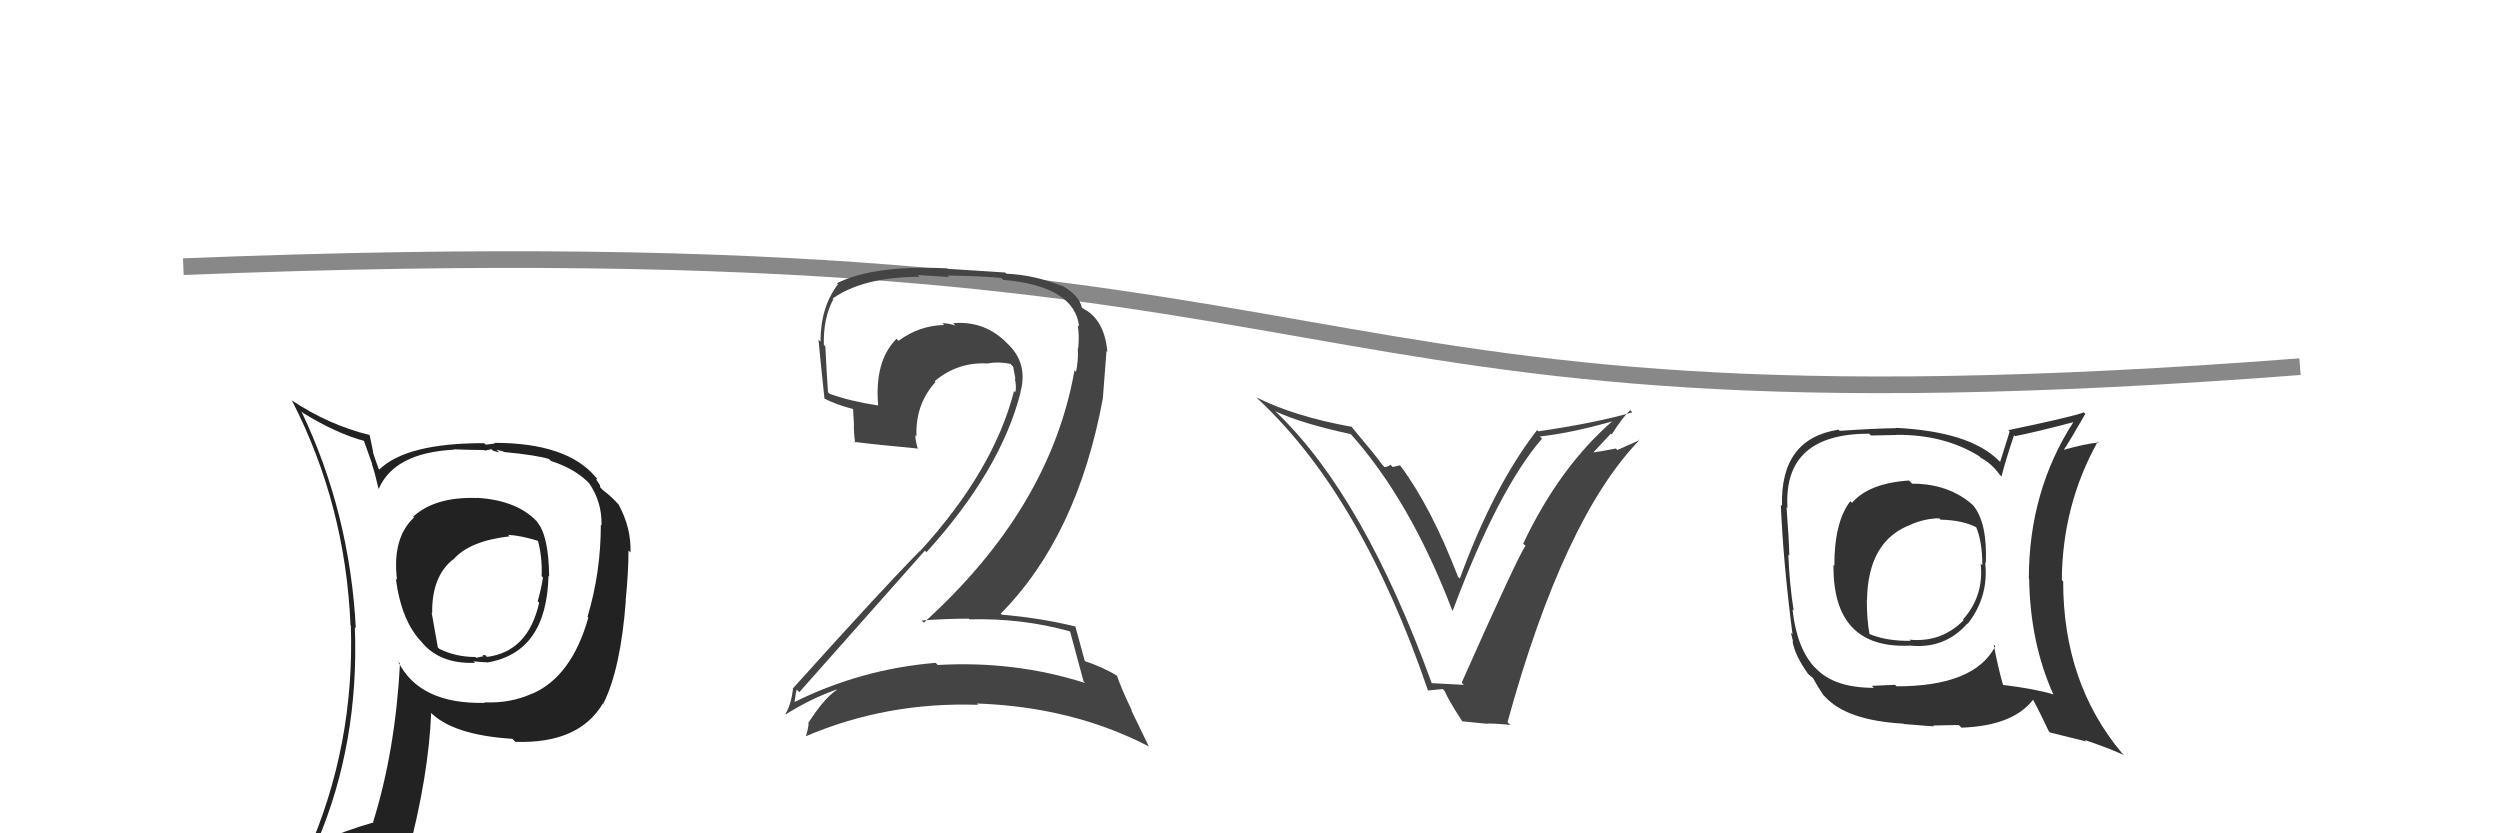 <svg xmlns="http://www.w3.org/2000/svg" width="150" height="50" viewBox="0,0,150,50"><path d="M11 16 C86 13,73 27,138 22" stroke="#888" fill="none"/><path fill="#222" d="M28.73 30.00L28.66 29.92L28.62 29.88Q26.12 29.79 24.79 31.00L24.72 30.93L24.84 31.05Q23.52 32.28 23.82 34.79L23.81 34.78L23.75 34.72Q24.08 37.26 25.30 38.52L25.28 38.50L25.28 38.50Q26.37 39.85 28.50 39.77L28.49 39.76L28.41 39.68Q29.03 39.74 29.22 39.74L29.18 39.69L29.23 39.75Q32.80 39.16 32.91 34.55L32.97 34.61L32.95 34.59Q32.92 32.12 32.23 31.33L32.23 31.32L32.36 31.45Q31.16 30.02 28.61 29.87ZM32.00 41.68L31.98 41.65L31.94 41.61Q30.63 42.21 29.07 42.14L29.07 42.14L29.10 42.17Q25.17 42.27 23.88 39.68L23.94 39.75L24.00 39.81Q23.72 45.05 22.39 49.31L22.37 49.29L22.42 49.34Q20.65 49.85 19.01 50.58L19.04 50.61L19.01 50.57Q21.56 44.59 21.29 37.63L21.21 37.55L21.35 37.69Q20.98 30.73 18.08 24.68L18.17 24.76L18.19 24.78Q20.18 26.01 21.90 26.47L21.81 26.38L22.34 27.87L22.31 27.84Q22.45 28.20 22.71 29.31L22.80 29.39L22.73 29.32Q23.66 27.17 27.24 26.98L27.24 26.98L27.22 26.96Q28.18 27.00 29.05 27.00L29.08 27.04L29.49 26.95L29.58 27.04Q29.76 27.10 29.95 27.14L29.79 26.98L30.20 27.09L30.23 27.12Q32.21 27.31 32.94 27.54L32.93 27.53L33.06 27.66Q34.57 28.14 35.44 29.09L35.44 29.09L35.34 28.98Q36.13 30.12 36.09 31.53L36.22 31.65L36.05 31.49Q36.05 34.34 35.25 37.01L35.27 37.03L35.30 37.06Q34.30 40.59 31.94 41.62ZM36.32 42.34L36.14 42.12L36.21 42.19Q37.24 40.14 37.55 36.03L37.55 36.03L37.54 36.02Q37.71 34.29 37.71 33.03L37.74 33.06L37.83 33.15Q37.88 31.68 37.12 30.28L37.06 30.21L37.01 30.16Q36.69 29.80 36.19 29.42L36.02 29.25L35.99 29.10L35.78 28.78L35.82 28.71L35.72 28.60Q33.99 26.57 29.65 26.57L29.69 26.61L29.15 26.68L29.05 26.59Q24.40 26.58 22.76 28.17L22.85 28.26L22.72 28.13Q22.52 27.59 22.36 27.09L22.39 27.12L22.18 26.11L22.17 26.10Q19.70 25.49 17.49 24.01L17.54 24.06L17.52 24.04Q20.73 30.29 21.03 37.52L21.08 37.57L21.05 37.54Q21.29 44.75 18.43 51.22L18.47 51.26L20.43 50.36L20.53 50.46Q20.19 51.11 19.50 52.67L19.56 52.72L19.60 52.76Q22.23 51.63 24.55 51.28L24.45 51.18L24.48 51.22Q25.72 46.51 25.87 42.78L25.79 42.70L25.78 42.69Q27.12 44.10 30.74 44.33L30.73 44.32L30.92 44.51Q34.73 44.64 36.18 42.20L36.24 42.26ZM30.63 32.23L30.62 32.23L30.49 32.09Q31.25 32.13 32.35 32.47L32.38 32.50L32.26 32.38Q32.54 33.38 32.50 34.56L32.44 34.51L32.58 34.65Q32.45 35.43 32.26 36.08L32.35 36.16L32.35 36.16Q31.69 39.12 29.18 39.42L29.16 39.40L29.24 39.37L29.25 39.39Q29.07 39.27 28.95 39.31L29.01 39.37L28.58 39.47L28.53 39.42Q27.35 39.42 26.36 38.93L26.27 38.84L25.90 36.76L25.93 36.79Q25.90 34.58 27.19 33.56L27.09 33.46L27.20 33.57Q28.18 32.45 30.58 32.18Z"/><path fill="#333" d="M114.54 28.83L114.55 28.84L114.54 28.83Q112.14 28.99 111.12 30.17L111.15 30.20L111.02 30.07Q110.06 31.31 110.06 33.94L110.04 33.92L110.01 33.89Q109.95 38.93 114.56 38.74L114.68 38.87L114.54 38.73Q116.68 38.97 118.04 37.41L118.13 37.51L118.06 37.43Q119.34 35.80 119.11 33.74L119.17 33.81L119.15 33.79Q119.25 31.33 118.37 30.30L118.32 30.25L118.37 30.30Q116.93 29.02 114.73 29.02ZM119.73 38.78L119.63 38.68L119.72 38.77Q118.48 41.18 113.80 41.18L113.70 41.09L112.31 41.15L112.43 41.27Q110.07 41.27 108.97 40.12L108.88 40.03L108.94 40.10Q107.82 38.97 107.55 36.57L107.58 36.60L107.62 36.64Q107.37 35.06 107.30 33.28L107.28 33.26L107.36 33.33Q107.34 32.36 107.19 30.42L107.24 30.48L107.25 30.49Q106.97 26.02 112.15 26.02L112.26 26.13L113.79 26.10L113.78 26.09Q116.66 26.07 118.75 27.37L118.71 27.33L118.85 27.47Q119.49 27.80 119.99 28.49L119.99 28.49L120.09 28.59Q120.30 27.74 120.84 26.11L120.89 26.15L120.90 26.17Q122.08 25.94 124.40 25.33L124.51 25.44L124.40 25.33Q121.73 29.47 121.73 34.73L121.84 34.84L121.75 34.75Q121.81 38.54 123.18 41.62L123.17 41.61L123.23 41.67Q122.05 41.32 120.14 41.09L120.12 41.07L120.20 41.15Q119.92 40.23 119.62 38.67ZM122.93 43.88L123.00 43.95L125.18 44.49L125.08 44.40Q126.44 44.85 127.43 45.30L127.29 45.16L127.32 45.19Q123.79 40.98 123.79 34.89L123.81 34.90L123.71 34.80Q123.74 30.30 125.87 26.49L125.92 26.54L125.92 26.55Q125.13 26.62 123.79 27.00L123.90 27.11L123.81 27.02Q124.25 26.35 125.12 24.83L125.04 24.75L125.03 24.74Q124.50 24.97 120.50 25.81L120.58 25.89L120.01 27.71L119.90 27.61Q118.15 25.89 113.74 25.67L113.69 25.62L113.76 25.69Q112.63 25.70 110.38 25.85L110.40 25.87L110.31 25.78Q106.81 26.32 106.92 30.35L106.85 30.28L106.85 30.28Q106.98 33.60 107.55 38.06L107.45 37.96L107.59 38.52L107.55 38.48Q107.70 39.35 108.50 40.45L108.43 40.39L108.37 40.33Q108.66 40.61 108.85 40.72L108.86 40.73L108.75 40.63Q109.01 41.12 109.39 41.69L109.45 41.75L109.52 41.82Q110.82 43.23 114.21 43.42L114.28 43.49L114.22 43.44Q115.89 43.58 116.05 43.58L115.99 43.53L117.52 43.50L117.69 43.66Q120.77 43.55 121.98 41.99L122.05 42.05L121.99 41.99Q122.32 42.59 122.93 43.88ZM116.51 31.26L116.47 31.22L116.44 31.18Q117.80 31.21 118.64 31.67L118.56 31.60L118.55 31.58Q118.94 32.47 118.94 33.92L118.96 33.93L118.84 33.82Q119.05 35.74 117.78 37.17L117.83 37.22L117.82 37.21Q116.48 38.57 114.57 38.38L114.55 38.36L114.64 38.45Q113.21 38.47 112.19 38.05L112.09 37.95L112.17 38.03Q112.01 37.22 112.01 36.01L111.95 35.94L112.02 36.02Q112.07 32.41 114.70 31.46L114.75 31.51L114.69 31.45Q115.56 31.10 116.36 31.10Z"/><path fill="#444" d="M64.26 37.96L64.24 37.93L64.21 37.91Q64.47 38.86 65.01 40.87L65.00 40.87L65.11 40.98Q60.87 39.63 56.26 39.90L56.19 39.82L56.14 39.77Q51.67 40.14 47.67 42.12L47.56 42.01L47.67 42.12Q47.78 41.31 47.82 41.39L47.82 41.39L47.96 41.53Q51.57 37.45 55.49 33.04L55.50 33.05L55.59 33.13Q60.06 28.20 61.24 23.52L61.21 23.49L61.23 23.51Q61.70 21.77 60.42 20.59L60.27 20.44L60.27 20.44Q58.98 19.24 57.19 19.39L57.36 19.57L57.32 19.53Q56.88 19.39 56.54 19.39L56.65 19.50L56.65 19.50Q55.16 19.53 53.91 20.45L53.82 20.36L53.79 20.33Q52.46 21.66 52.69 24.33L52.73 24.38L52.69 24.33Q50.98 24.07 49.76 23.62L49.81 23.66L49.68 23.53Q49.59 22.23 49.52 20.78L49.39 20.65L49.43 20.69Q49.39 19.09 50.00 17.95L50.07 18.02L49.96 17.91Q51.82 16.61 55.17 16.61L55.06 16.50L56.93 16.62L56.84 16.53Q59.12 16.57 60.07 16.68L60.05 16.66L60.19 16.79Q64.49 17.17 64.75 19.61L64.72 19.57L64.66 19.51Q64.77 20.12 64.69 20.92L64.71 20.93L64.67 20.89Q64.71 21.62 64.56 22.31L64.48 22.22L64.47 22.22Q63.01 30.50 55.43 37.36L55.35 37.28L55.31 37.23Q56.75 37.12 58.12 37.12L58.10 37.09L58.16 37.16Q61.33 37.08 64.18 37.88ZM63.54 16.98L63.66 17.11L63.73 17.17Q62.10 16.50 60.38 16.42L60.31 16.35L56.86 16.13L56.83 16.10Q52.43 15.89 50.22 16.99L50.16 16.93L50.28 17.05Q49.23 18.43 49.23 20.49L49.26 20.53L49.11 20.38Q49.17 21.11 49.47 23.93L49.49 23.95L49.43 23.89Q50.11 24.27 51.29 24.57L51.18 24.46L51.24 25.55L51.23 25.54Q51.23 26.03 51.31 26.57L51.19 26.45L51.24 26.51Q52.56 26.68 55.04 26.91L55.04 26.91L55.08 26.96Q54.92 26.45 54.92 26.11L54.97 26.15L54.99 26.18Q54.91 24.27 56.13 22.92L56.22 23.01L56.08 22.87Q57.48 21.70 59.26 21.81L59.20 21.75L59.26 21.81Q59.86 21.68 60.62 21.83L60.78 21.99L60.79 22.01Q60.85 22.33 60.93 22.75L60.81 22.63L60.89 22.72Q61.00 23.20 60.92 23.54L60.83 23.45L60.84 23.47Q59.61 28.25 55.19 33.08L55.13 33.02L55.18 33.07Q53.00 35.27 47.56 41.32L47.65 41.41L47.58 41.34Q47.47 42.26 47.13 42.83L46.99 42.69L47.15 42.86Q48.68 41.90 50.20 41.37L50.20 41.37L50.21 41.39Q49.44 41.90 48.49 43.39L48.50 43.40L48.52 43.42Q48.47 43.83 48.35 44.17L48.30 44.12L48.36 44.17Q53.21 42.10 58.69 42.29L58.71 42.31L58.61 42.21Q64.33 42.41 68.90 44.77L68.94 44.81L67.87 42.60L67.92 42.65Q67.28 41.32 67.01 40.52L66.90 40.41L67.06 40.57Q66.24 40.05 65.02 39.64L65.12 39.74L65.10 39.71Q64.90 38.95 64.52 37.58L64.54 37.59L64.53 37.59Q62.39 37.07 60.10 36.88L59.95 36.73L60.04 36.82Q64.64 32.18 66.17 23.91L66.17 23.91L66.39 21.06L66.44 21.11Q66.28 19.23 65.06 18.55L65.18 18.66L65.00 18.52L65.12 18.64Q64.99 18.47 64.91 18.47L64.97 18.53L64.92 18.48Q64.76 17.71 63.66 17.10Z"/><path fill="#444" d="M85.94 41.03L85.87 40.95L85.90 40.98Q81.84 29.84 76.70 24.85L76.52 24.68L76.53 24.68Q78.09 25.41 81.06 26.05L80.94 25.94L80.96 25.95Q84.58 29.95 87.13 36.61L87.13 36.62L87.16 36.65Q89.89 29.36 92.52 26.32L92.32 26.12L92.39 26.19Q94.27 25.98 96.71 25.29L96.84 25.43L96.71 25.30Q93.56 28.05 91.39 32.62L91.48 32.70L91.53 32.75Q91.09 33.34 87.70 40.96L87.65 40.91L87.83 41.09Q87.12 41.06 85.90 40.99ZM90.58 43.45L90.62 43.50L90.45 43.33Q93.83 31.06 98.40 26.37L98.41 26.39L97.04 27.00L96.95 26.91Q96.10 27.08 95.26 27.20L95.29 27.22L95.41 27.35Q95.83 26.89 96.65 26.02L96.71 26.08L96.70 26.07Q97.36 25.03 97.81 24.61L97.83 24.63L97.94 24.74Q95.73 25.38 92.30 25.88L92.20 25.78L92.23 25.80Q89.64 29.12 87.59 34.71L87.50 34.63L87.48 34.60Q85.88 30.45 84.05 27.98L83.99 27.92L83.56 28.02L83.42 27.88Q83.29 28.02 83.06 28.02L83.02 27.97L82.93 27.88Q82.76 27.60 81.04 25.54L81.10 25.60L81.11 25.61Q77.63 24.98 75.38 23.84L75.53 23.99L75.49 23.95Q81.69 29.73 85.69 41.46L85.66 41.43L86.56 41.34L86.68 41.46Q86.88 41.96 87.72 43.26L87.74 43.28L89.26 43.43L89.24 43.41Q89.98 43.42 90.63 43.50Z"/></svg>